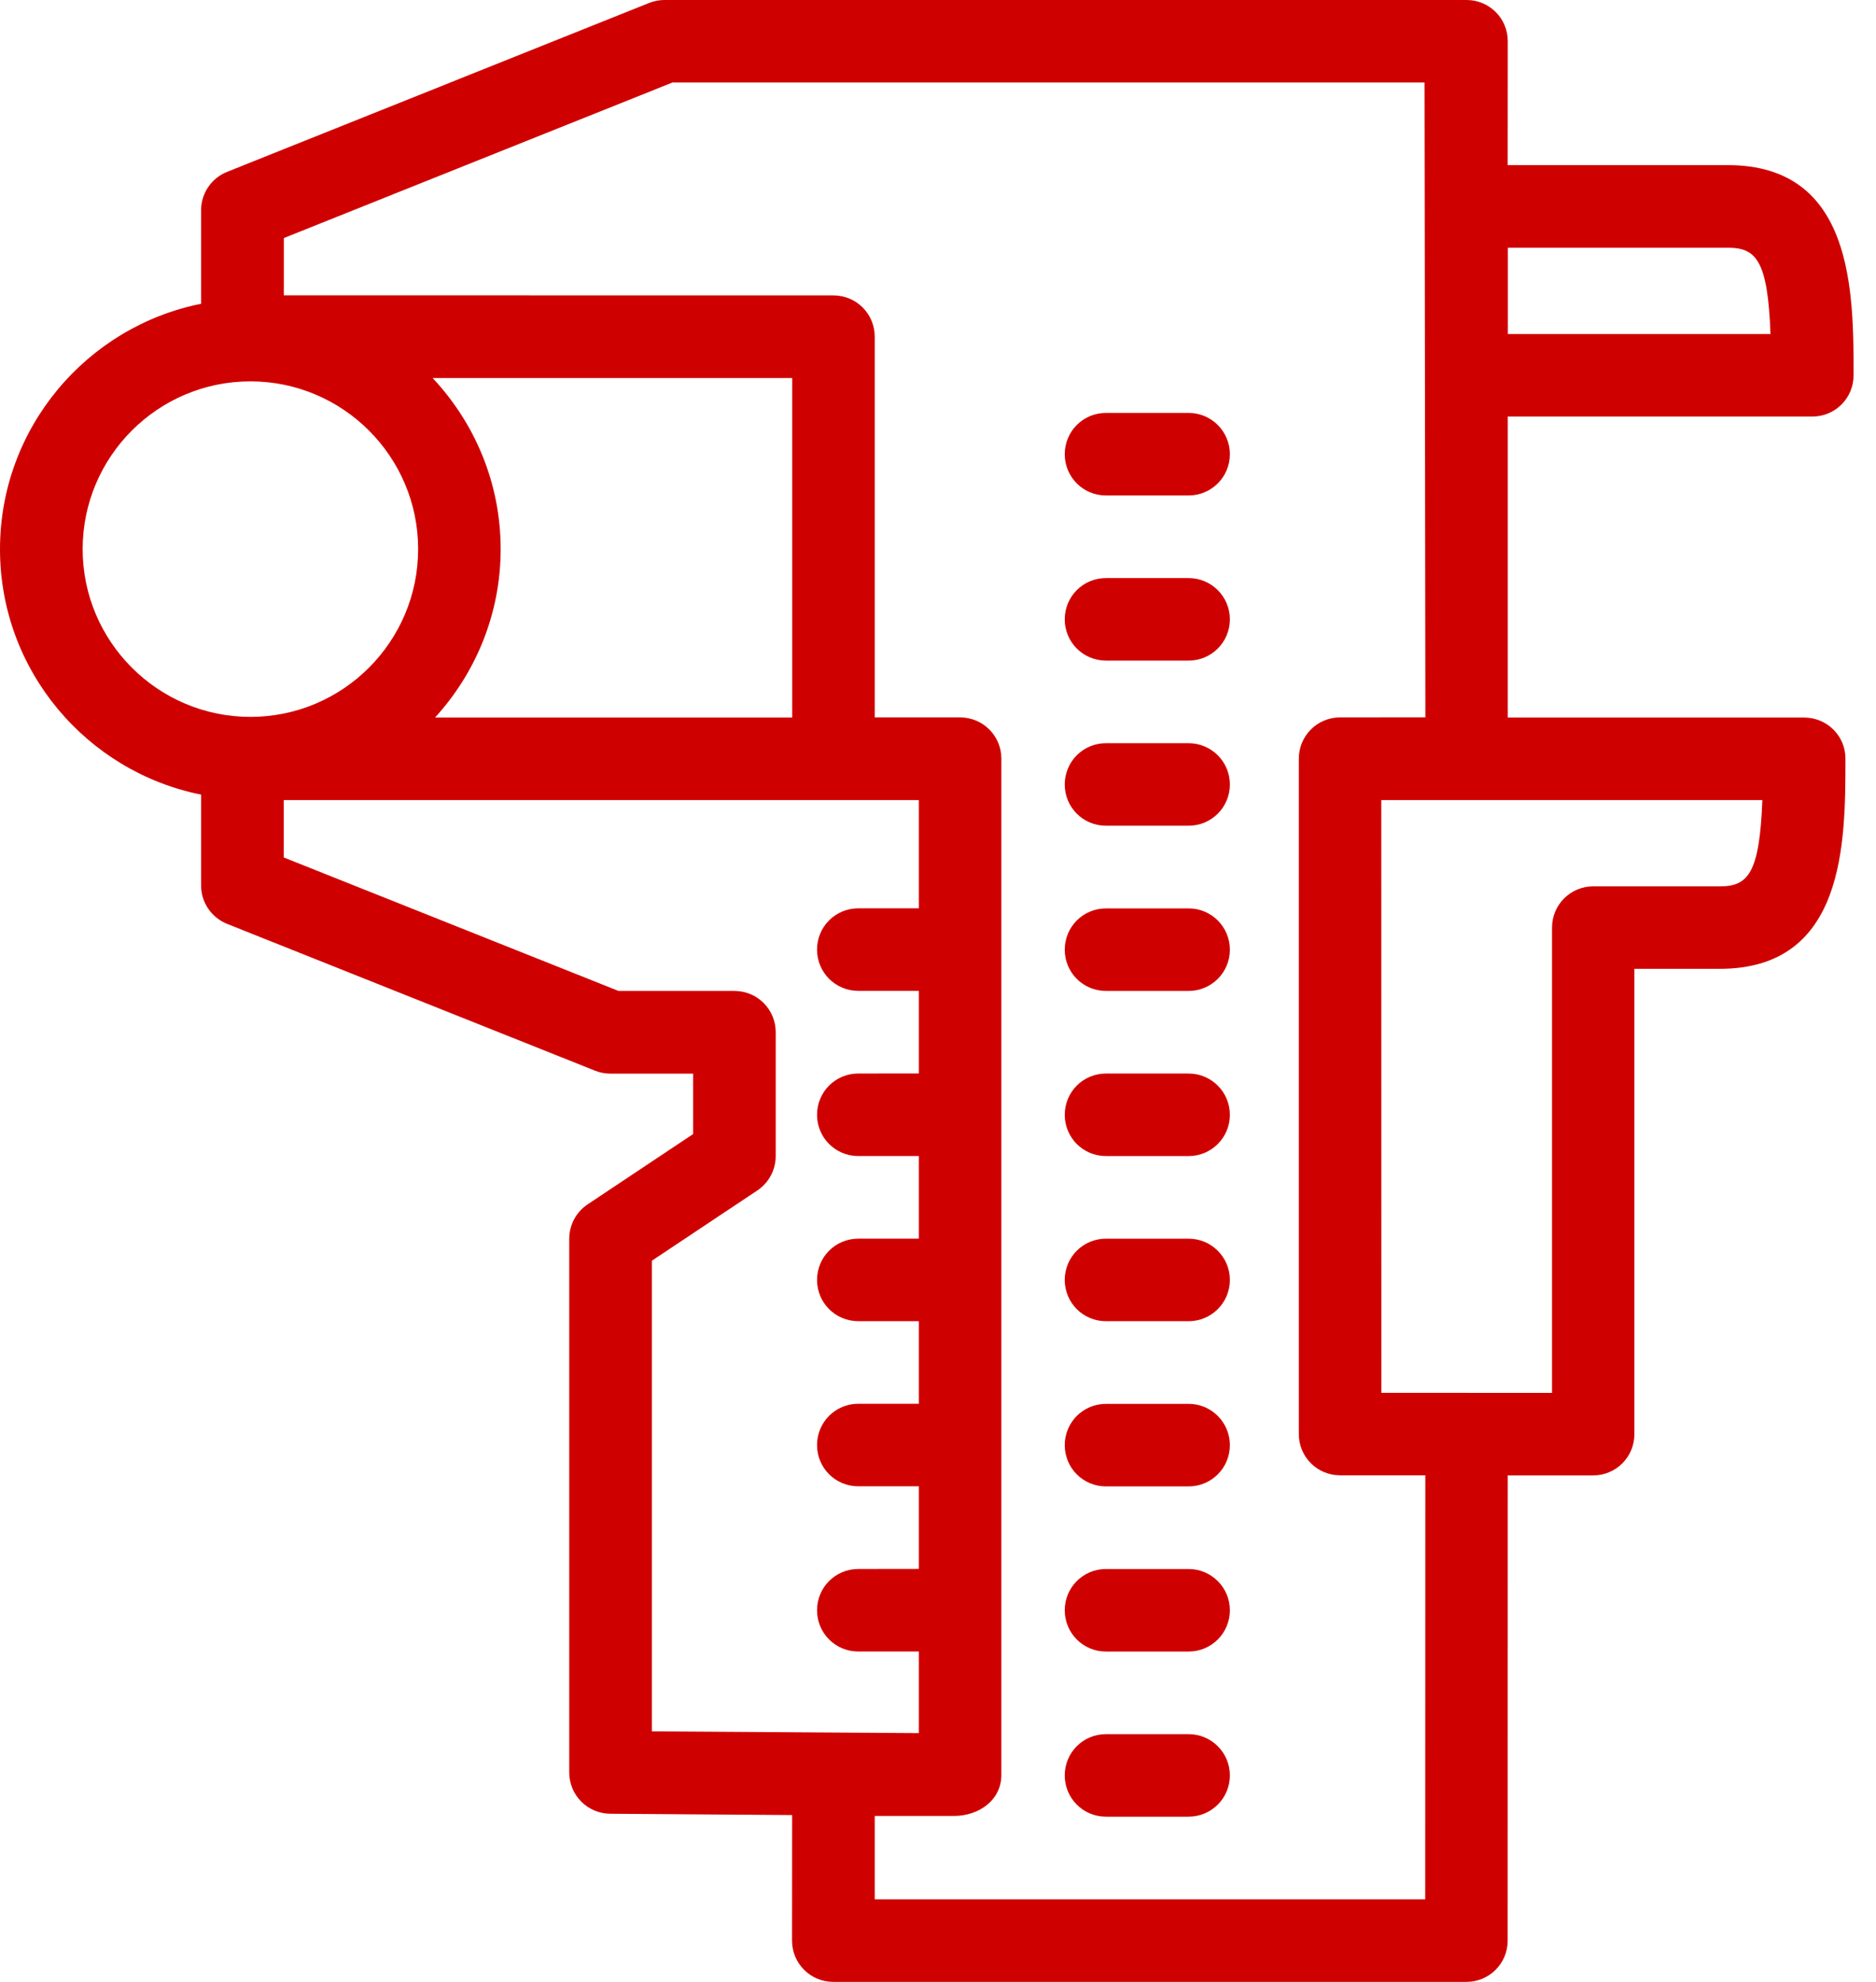 <?xml version="1.0" encoding="UTF-8"?>
<svg xmlns="http://www.w3.org/2000/svg" xmlns:xlink="http://www.w3.org/1999/xlink" width="71px" height="75px" viewBox="0 0 71 75" version="1.1">
  <title>np_measuring_3978170_000000</title>
  <g id="Startseite" stroke="none" stroke-width="1" fill="none" fill-rule="evenodd">
    <g transform="translate(-802, -2523)" fill="#CF0000" fill-rule="nonzero" id="np_measuring_3978170_000000">
      <g transform="translate(802, 2523)">
        <path d="M68.285,27.155 L57.064,27.155 L57.064,15.764 L68.589,15.764 C69.456,15.764 70.151,15.067 70.151,14.203 C70.151,11.039 70.151,6.249 65.393,6.249 L57.061,6.249 L57.064,1.561 C57.064,0.697 56.37,-1.99838794e-15 55.503,-1.99838794e-15 L25.148,-1.99838794e-15 C24.949,-1.99838794e-15 24.755,0.038 24.568,0.111 L8.595,6.504 C8.001,6.741 7.611,7.315 7.611,7.954 L7.611,11.496 C3.278,12.363 0,16.198 0,20.783 C0,25.371 3.278,29.203 7.611,30.07 L7.611,33.513 C7.611,34.151 8.001,34.723 8.598,34.963 L22.529,40.521 C22.71,40.594 22.907,40.629 23.106,40.629 L26.232,40.629 L26.232,42.917 L22.239,45.577 C21.805,45.867 21.544,46.356 21.544,46.878 L21.544,67.075 C21.544,67.937 22.236,68.631 23.097,68.637 L29.979,68.687 L29.976,73.439 C29.976,74.303 30.673,75 31.537,75 L55.499,75 C56.363,75 57.06,74.303 57.06,73.439 L57.063,55.834 L60.295,55.834 C61.159,55.834 61.856,55.137 61.856,54.272 L61.856,36.663 L65.085,36.663 C69.843,36.663 69.843,31.875 69.843,28.711 C69.848,27.853 69.148,27.155 68.284,27.155 L68.285,27.155 Z M65.399,9.375 C66.471,9.375 66.905,9.864 67.007,12.642 L57.067,12.642 L57.067,9.375 L65.399,9.375 Z M29.979,27.155 L16.464,27.155 C17.999,25.471 18.948,23.235 18.948,20.78 C18.948,18.278 17.967,16.005 16.373,14.306 L29.982,14.306 L29.982,27.155 L29.979,27.155 Z M3.128,20.78 C3.128,17.279 5.976,14.432 9.477,14.432 C12.978,14.432 15.825,17.279 15.825,20.78 C15.825,24.281 12.978,27.129 9.477,27.129 C5.976,27.129 3.128,24.278 3.128,20.78 L3.128,20.78 Z M24.67,47.709 L28.664,45.049 C29.097,44.759 29.358,44.27 29.358,43.748 L29.358,39.061 C29.358,38.197 28.661,37.5 27.796,37.5 L23.408,37.5 L10.74,32.449 L10.74,30.278 L34.775,30.278 L34.775,34.374 L32.484,34.374 C31.616,34.374 30.922,35.071 30.922,35.935 C30.922,36.799 31.616,37.497 32.484,37.497 L34.775,37.497 L34.775,40.623 L32.484,40.625 C31.616,40.625 30.922,41.323 30.922,42.187 C30.922,43.051 31.616,43.748 32.484,43.748 L34.775,43.748 L34.775,46.874 L32.484,46.874 C31.616,46.874 30.922,47.572 30.922,48.436 C30.922,49.3 31.616,49.997 32.484,49.997 L34.775,49.997 L34.775,53.123 L32.484,53.123 C31.616,53.123 30.922,53.821 30.922,54.685 C30.922,55.549 31.616,56.246 32.484,56.246 L34.775,56.246 L34.775,59.372 L32.484,59.375 C31.616,59.375 30.922,60.072 30.922,60.937 C30.922,61.801 31.616,62.498 32.484,62.498 L34.775,62.498 L34.775,65.586 L24.67,65.519 L24.67,47.709 Z M53.94,71.874 L33.105,71.874 L33.105,68.721 L36.102,68.721 C37.019,68.721 37.898,68.15 37.898,67.16 L37.898,28.71 C37.898,27.846 37.201,27.149 36.336,27.149 L33.105,27.149 L33.105,12.741 C33.105,11.877 32.411,11.179 31.543,11.179 L10.743,11.176 L10.743,9.008 L25.456,3.12 L53.914,3.12 L53.946,27.146 L50.718,27.149 C49.851,27.149 49.156,27.846 49.156,28.713 L49.156,54.269 C49.156,55.133 49.851,55.83 50.718,55.83 L53.944,55.83 L53.94,71.874 Z M65.091,33.542 L60.301,33.542 C59.436,33.542 58.739,34.239 58.739,35.104 L58.739,52.711 L55.514,52.711 C55.511,52.711 55.511,52.708 55.508,52.708 L52.279,52.708 L52.276,30.279 L66.699,30.279 C66.593,33.05 66.16,33.543 65.09,33.543 L65.091,33.542 Z M46.546,29.687 C46.546,30.551 45.848,31.248 44.984,31.248 L41.858,31.248 C40.991,31.248 40.297,30.551 40.297,29.687 C40.297,28.822 40.991,28.125 41.858,28.125 L44.984,28.125 C45.845,28.125 46.546,28.822 46.546,29.687 Z M46.546,23.438 C46.546,24.302 45.848,24.999 44.984,24.999 L41.858,24.999 C40.991,24.999 40.297,24.302 40.297,23.438 C40.297,22.573 40.991,21.876 41.858,21.876 L44.984,21.876 C45.845,21.876 46.546,22.573 46.546,23.438 Z M46.546,17.189 C46.546,18.053 45.848,18.75 44.984,18.75 L41.858,18.75 C40.991,18.75 40.297,18.053 40.297,17.189 C40.297,16.324 40.991,15.627 41.858,15.627 L44.984,15.627 C45.845,15.624 46.546,16.324 46.546,17.189 Z M46.546,48.436 C46.546,49.301 45.848,49.998 44.984,49.998 L41.858,49.998 C40.991,49.998 40.297,49.301 40.297,48.436 C40.297,47.572 40.991,46.875 41.858,46.875 L44.984,46.875 C45.845,46.875 46.546,47.572 46.546,48.436 Z M46.546,42.188 C46.546,43.052 45.848,43.749 44.984,43.749 L41.858,43.749 C40.991,43.749 40.297,43.052 40.297,42.188 C40.297,41.323 40.991,40.626 41.858,40.626 L44.984,40.626 C45.845,40.626 46.546,41.323 46.546,42.188 Z M46.546,35.939 C46.546,36.803 45.848,37.5 44.984,37.5 L41.858,37.5 C40.991,37.5 40.297,36.803 40.297,35.939 C40.297,35.074 40.991,34.377 41.858,34.377 L44.984,34.377 C45.845,34.374 46.546,35.074 46.546,35.939 Z M46.546,67.186 C46.546,68.051 45.848,68.748 44.984,68.748 L41.858,68.748 C40.991,68.748 40.297,68.051 40.297,67.186 C40.297,66.322 40.991,65.625 41.858,65.625 L44.984,65.625 C45.845,65.625 46.546,66.322 46.546,67.186 Z M46.546,60.937 C46.546,61.802 45.848,62.499 44.984,62.499 L41.858,62.499 C40.991,62.499 40.297,61.802 40.297,60.937 C40.297,60.073 40.991,59.376 41.858,59.376 L44.984,59.376 C45.845,59.376 46.546,60.073 46.546,60.937 Z M46.546,54.688 C46.546,55.553 45.848,56.25 44.984,56.25 L41.858,56.25 C40.991,56.25 40.297,55.553 40.297,54.688 C40.297,53.824 40.991,53.127 41.858,53.127 L44.984,53.127 C45.845,53.124 46.546,53.824 46.546,54.688 Z" id="Shape"></path>
      </g>
    </g>
  </g>
</svg>
